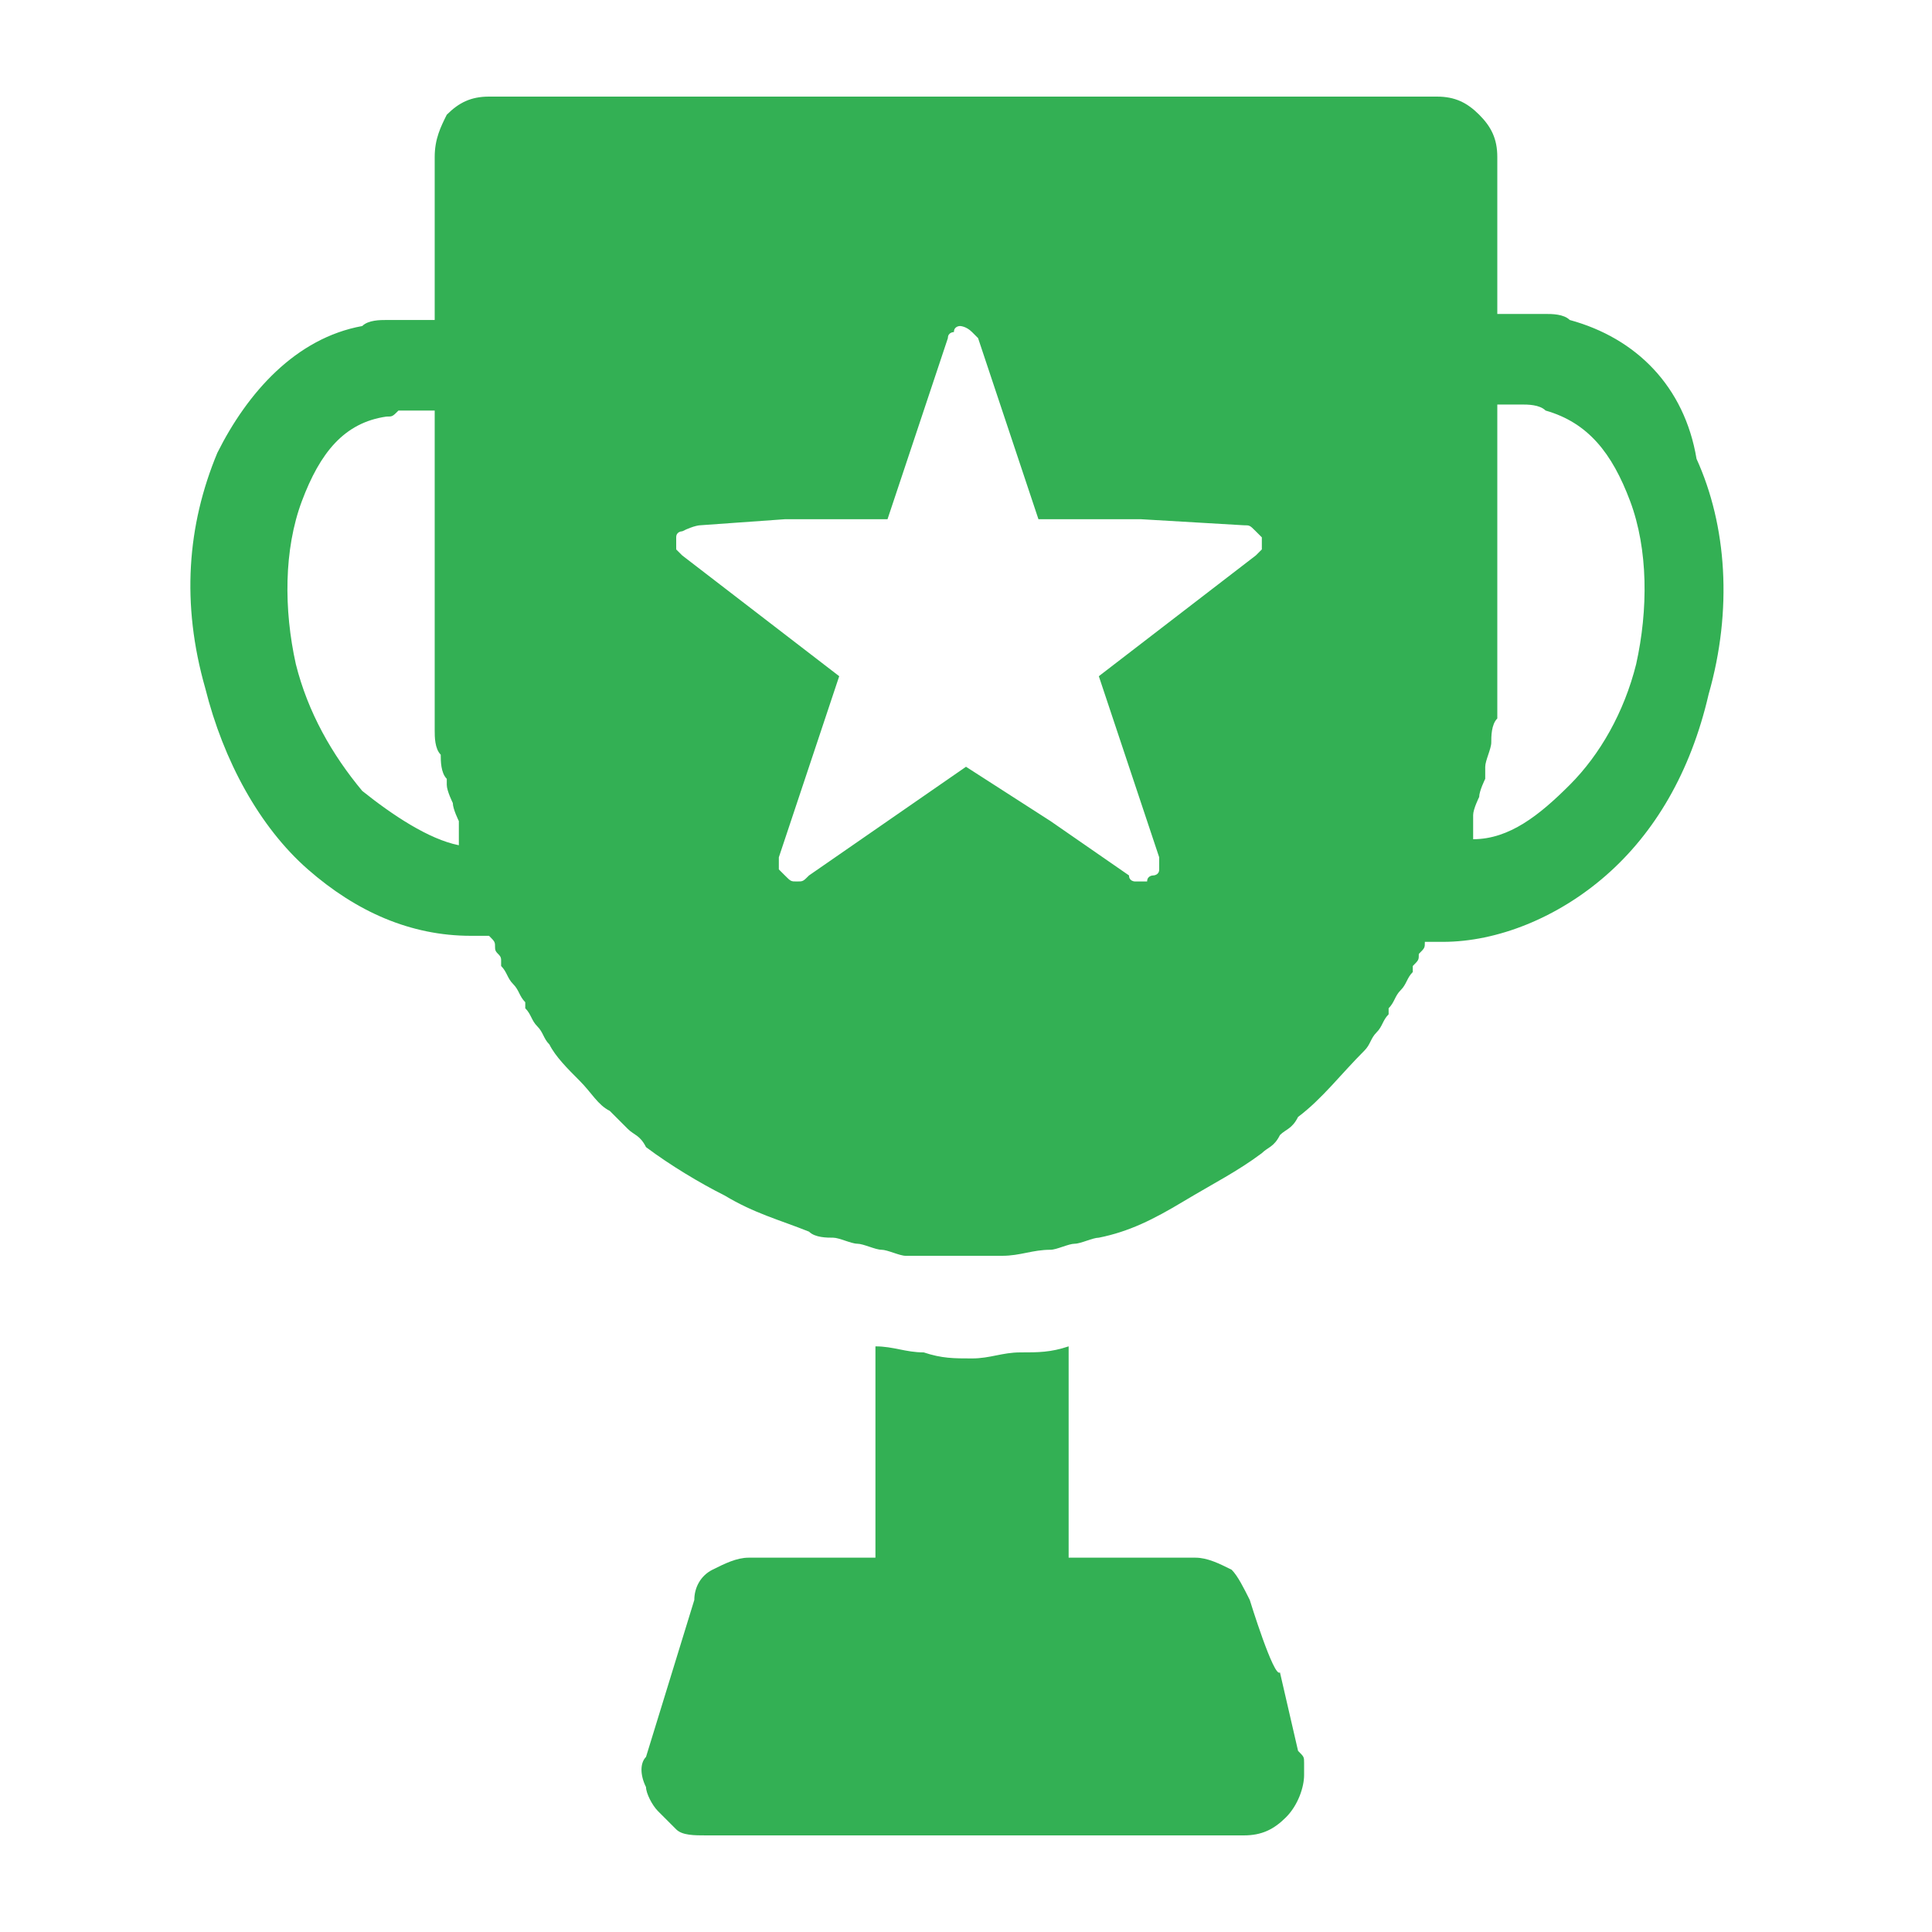 <?xml version="1.0" encoding="utf-8"?>
<!-- Generator: Adobe Illustrator 23.0.0, SVG Export Plug-In . SVG Version: 6.00 Build 0)  -->
<svg version="1.1" id="图层_1" xmlns="http://www.w3.org/2000/svg" xmlns:xlink="http://www.w3.org/1999/xlink" x="0px" y="0px"
	 viewBox="0 0 32 32" style="enable-background:new 0 0 32 32;" xml:space="preserve">
<style type="text/css">
	.st0{fill:#33B054;}
</style>
<path class="st0" d="M20.7,26.5c-0.1-0.2-0.2-0.4-0.3-0.5c-0.2-0.1-0.4-0.2-0.6-0.2h-2.1v-3.5c-0.3,0.1-0.5,0.1-0.8,0.1
	c-0.3,0-0.5,0.1-0.8,0.1s-0.5,0-0.8-0.1c-0.3,0-0.5-0.1-0.8-0.1v3.5h-2.1c-0.2,0-0.4,0.1-0.6,0.2c-0.2,0.1-0.3,0.3-0.3,0.5l-0.4,1.3
	l-0.4,1.3c-0.1,0.1-0.1,0.3,0,0.5c0,0.1,0.1,0.3,0.2,0.4c0.1,0.1,0.2,0.2,0.3,0.3c0.1,0.1,0.3,0.1,0.5,0.1h8.9
	c0.3,0,0.5-0.1,0.7-0.3c0.2-0.2,0.3-0.5,0.3-0.7v-0.2c0-0.1,0-0.1-0.1-0.2l-0.3-1.3C21.1,27.8,20.7,26.5,20.7,26.5z M26,5.3
	c-0.1-0.1-0.3-0.1-0.4-0.1h-0.8V2.6c0-0.3-0.1-0.5-0.3-0.7c-0.2-0.2-0.4-0.3-0.7-0.3H8.1c-0.3,0-0.5,0.1-0.7,0.3
	C7.3,2.1,7.2,2.3,7.2,2.6v2.7H6.4c-0.1,0-0.3,0-0.4,0.1C4.9,5.6,4.1,6.5,3.6,7.5C3.1,8.7,3,10,3.4,11.4c0.3,1.2,0.9,2.3,1.7,3
	s1.7,1.1,2.7,1.1h0.3c0.1,0.1,0.1,0.1,0.1,0.2s0.1,0.1,0.1,0.2v0.1c0.1,0.1,0.1,0.2,0.2,0.3s0.1,0.2,0.2,0.3v0.1
	c0.1,0.1,0.1,0.2,0.2,0.3s0.1,0.2,0.2,0.3c0.1,0.2,0.3,0.4,0.5,0.6c0.2,0.2,0.3,0.4,0.5,0.5l0.3,0.3c0.1,0.1,0.2,0.1,0.3,0.3
	c0.4,0.3,0.9,0.6,1.3,0.8c0.5,0.3,0.9,0.4,1.4,0.6c0.1,0.1,0.3,0.1,0.4,0.1c0.1,0,0.3,0.1,0.4,0.1s0.3,0.1,0.4,0.1s0.3,0.1,0.4,0.1
	h1.6c0.3,0,0.5-0.1,0.8-0.1c0.1,0,0.3-0.1,0.4-0.1s0.3-0.1,0.4-0.1c0.5-0.1,0.9-0.3,1.4-0.6s0.9-0.5,1.3-0.8
	c0.1-0.1,0.2-0.1,0.3-0.3c0.1-0.1,0.2-0.1,0.3-0.3c0.4-0.3,0.7-0.7,1.1-1.1c0.1-0.1,0.1-0.2,0.2-0.3c0.1-0.1,0.1-0.2,0.2-0.3v-0.1
	c0.1-0.1,0.1-0.2,0.2-0.3s0.1-0.2,0.2-0.3v-0.1V16c0.1-0.1,0.1-0.1,0.1-0.2c0.1-0.1,0.1-0.1,0.1-0.2h0.3c0.9,0,1.9-0.4,2.7-1.1
	s1.4-1.7,1.7-3c0.4-1.4,0.3-2.8-0.2-3.9C27.9,6.4,27.1,5.6,26,5.3z M4.9,11C4.7,10.1,4.7,9.1,5,8.3S5.7,7,6.4,6.9
	c0.1,0,0.1,0,0.2-0.1h0.6v5.3c0,0.1,0,0.3,0.1,0.4c0,0.1,0,0.3,0.1,0.4v0.1c0,0.1,0.1,0.3,0.1,0.3c0,0.1,0.1,0.3,0.1,0.3V14
	c-0.5-0.1-1.1-0.5-1.6-0.9C5.5,12.5,5.1,11.8,4.9,11z M20.8,9.2l-1.3,1l-1.3,1l0.5,1.5l0.5,1.5v0.2c0,0.1-0.1,0.1-0.1,0.1
	c0,0-0.1,0-0.1,0.1h-0.1h-0.1c0,0-0.1,0-0.1-0.1l-1.3-0.9L16,12.7l-1.3,0.9l-1.3,0.9c-0.1,0.1-0.1,0.1-0.2,0.1s-0.1,0-0.2-0.1
	l-0.1-0.1v-0.2l0.5-1.5l0.5-1.5l-1.3-1l-1.3-1l-0.1-0.1V8.9c0-0.1,0.1-0.1,0.1-0.1c0.2-0.1,0.3-0.1,0.3-0.1L13,8.6h1.7l0.5-1.5
	l0.5-1.5c0-0.1,0.1-0.1,0.1-0.1c0-0.1,0.1-0.1,0.1-0.1s0.1,0,0.2,0.1l0.1,0.1l0.5,1.5l0.5,1.5h1.7l1.7,0.1c0.1,0,0.1,0,0.2,0.1
	l0.1,0.1v0.2C20.9,9.1,20.9,9.1,20.8,9.2z M27.1,11c-0.2,0.8-0.6,1.5-1.1,2c-0.5,0.5-1,0.9-1.6,0.9v-0.1v-0.1v-0.1v-0.1
	c0-0.1,0.1-0.3,0.1-0.3c0-0.1,0.1-0.3,0.1-0.3v-0.1v-0.1c0-0.1,0.1-0.3,0.1-0.4s0-0.3,0.1-0.4V12v-0.1v-0.4V6.7h0.4
	c0.1,0,0.3,0,0.4,0.1c0.7,0.2,1.1,0.7,1.4,1.5C27.3,9.1,27.3,10.1,27.1,11z"/>
</svg>
